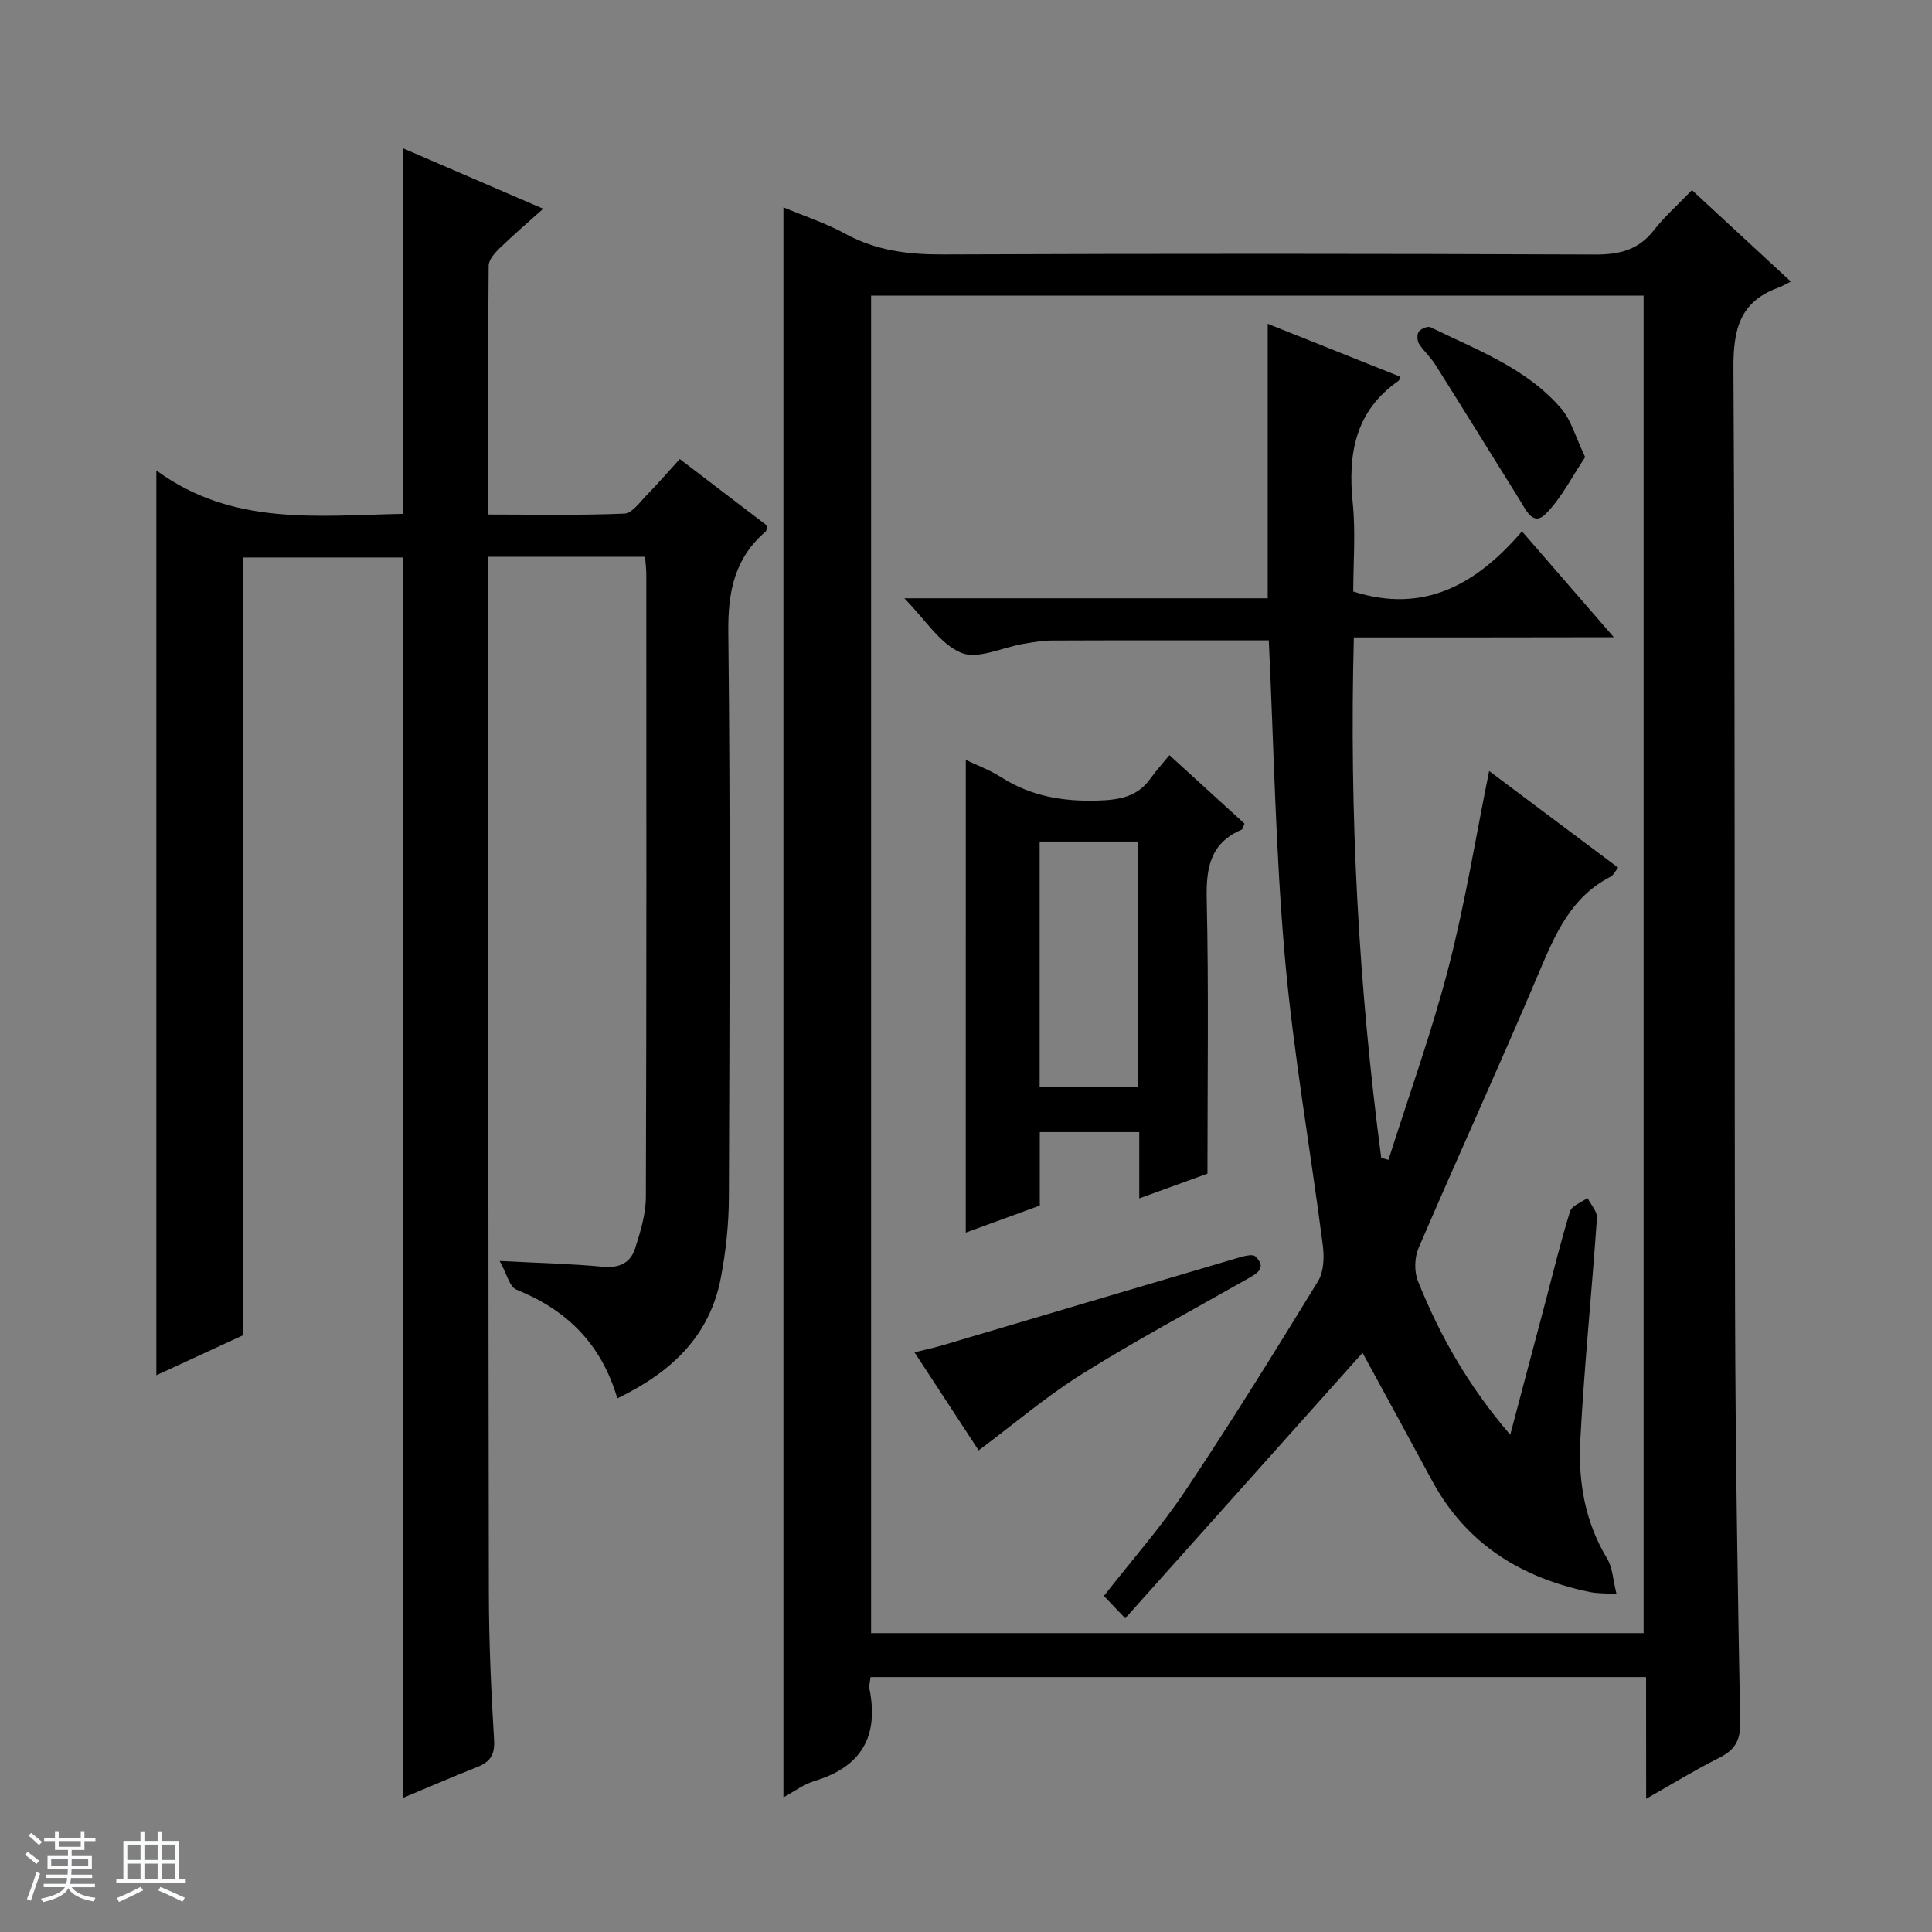 <svg enable-background="new 0 0 400 400" viewBox="0 0 400 400" xmlns="http://www.w3.org/2000/svg"><rect x="0" y="0" width="400" height="400" fill="#808080" stroke="none"/><path d="m5.17 384 .56-.58c.85.61 1.65 1.24 2.4 1.87l-.59.64c-.84-.73-1.63-1.38-2.37-1.93m1.22 9.53-.82-.34c.71-1.76 1.37-3.64 1.98-5.63.24.13.5.25.76.36-.6 1.67-1.24 3.54-1.92 5.61m-.5-13.5.57-.54c.56.44 1.31 1.06 2.26 1.87l-.64.64c-.68-.66-1.41-1.32-2.19-1.97m3.25.46h2.24v-1.36h.77v1.36h4.57v-1.36h.76v1.36h2.28v.69h-2.28v1.84h-2.64v1.26h4.18v2.64h-4.21c0 .45-.02.86-.05 1.21h4.32v.69h-4.38c-.04.34-.1.75-.19 1.22h5.15v.69h-4.82c.87 1.19 2.51 1.92 4.93 2.19-.17.31-.3.57-.37.76-2.77-.49-4.52-1.41-5.26-2.76-.56 1.26-2.3 2.23-5.24 2.9-.12-.24-.26-.48-.43-.72 2.73-.55 4.38-1.34 4.96-2.38h-4.38v-.69h4.65c.1-.38.17-.79.21-1.22h-4.32v-.69h4.4c.03-.34.05-.75.05-1.21h-4.2v-2.64h4.23v-1.26h-2.69v-1.84h-2.24zm1.46 4.46v1.29h3.45c.01-.4.02-.57.01-.53v-.32-.45h-3.46zm1.55-2.59h4.57v-1.19h-4.57zm6.11 2.59h-3.42v.77c-.01.19-.01.37-.02.53h3.44z" fill="#fafbfc"/><path d="m32.63 379.16h.82v1.98h3.54v7.89h1.46v.78h-14.37v-.78h1.46v-7.89h3.54v-1.98h.82v1.98h2.73zm-3.49 11.48.5.73c-1.61.82-3.28 1.63-5 2.41-.13-.27-.28-.55-.44-.82 1.75-.72 3.4-1.49 4.94-2.32m-2.78-5.55h2.73v-3.18h-2.73zm0 3.95h2.73v-3.2h-2.73zm3.54-3.95h2.73v-3.18h-2.73zm0 3.95h2.73v-3.2h-2.73zm7.89 4.68c-1.84-.92-3.51-1.7-5.02-2.32l.45-.73c1.89.8 3.57 1.55 5.04 2.23zm-1.62-11.81h-2.73v3.18h2.73zm-2.73 7.13h2.73v-3.2h-2.73v3.19z" fill="#fafbfc"/><g fill="#000001"><path d="m340.8 347.22c-54.05 0-107.16 0-160.57 0-.09.97-.35 1.8-.2 2.54 1.93 9.74-1.69 16.03-11.31 18.95-2.29.69-4.33 2.23-6.52 3.41 0-109.83 0-219.3 0-329.19 4.38 1.84 8.83 3.29 12.85 5.49 6.37 3.48 13.01 4.29 20.16 4.26 44.99-.18 89.99-.17 134.98.02 5.04.02 8.99-.9 12.19-4.99 2.24-2.87 5.01-5.32 7.92-8.35 6.75 6.24 13.16 12.17 20.48 18.94-1.14.56-1.87 1-2.64 1.28-7.98 2.89-9.3 8.72-9.25 16.71.37 65.15.17 130.31.34 195.46.08 28.31.54 56.62 1.06 84.92.07 3.76-1.19 5.69-4.39 7.29-4.87 2.44-9.53 5.31-15.08 8.46-.02-8.73-.02-16.74-.02-25.2zm-160.45-286.01v276.91h159.94c0-92.55 0-184.62 0-276.91-53.4 0-106.49 0-159.94 0z"/><path d="m127.81 289.52c-3.35-11.41-10.57-18.36-20.91-22.52-1.41-.57-1.97-3.27-3.45-5.93 8.23.43 14.84.58 21.4 1.2 3.39.32 5.7-.83 6.65-3.82 1.1-3.44 2.21-7.08 2.22-10.64.15-42.99.1-85.98.09-128.96 0-1.12-.16-2.25-.26-3.58-10.86 0-21.43 0-32.49 0v5.62c.04 69.65.03 139.29.15 208.94.02 10.14.47 20.29 1.08 30.42.19 3.11-.86 4.56-3.51 5.61-5.06 2-10.05 4.16-15.41 6.4 0-85.77 0-171.09 0-256.84-10.68 0-21.71 0-33.12 0v161.06c-6.01 2.78-11.81 5.46-17.88 8.26 0-62.36 0-124.15 0-187.34 15.8 11.59 33.42 9.33 51.03 8.99 0-25.2 0-50.18 0-75.7 9.6 4.14 19 8.19 29.06 12.53-3.31 2.97-6.27 5.5-9.06 8.21-.99.97-2.22 2.36-2.23 3.57-.15 16.97-.1 33.94-.1 51.53 9.65 0 18.94.2 28.2-.19 1.64-.07 3.28-2.48 4.75-3.97 2.21-2.25 4.28-4.65 6.72-7.33 6.1 4.66 12.15 9.26 18.09 13.8-.14.63-.11 1.04-.29 1.2-6.45 5.51-7.84 12.42-7.75 20.8.44 38.98.26 77.98.12 116.96-.02 5.61-.62 11.3-1.68 16.82-2.29 11.91-10.08 19.43-21.42 24.9z"/><path d="m280.3 131.97c-.97 36.65.99 72.29 5.67 107.77l1.5.39c4.19-13.24 8.93-26.33 12.41-39.75 3.47-13.39 5.66-27.1 8.43-40.75 8.42 6.31 17.42 13.05 26.71 20.01-.62.76-.98 1.57-1.6 1.89-8.15 4.2-11.42 11.84-14.77 19.76-8.09 19.12-16.74 38-24.94 57.07-.85 1.97-.94 4.87-.15 6.85 4.52 11.3 10.47 21.79 19.12 31.84 2.58-9.75 4.94-18.63 7.29-27.52 1.66-6.26 3.17-12.56 5.1-18.74.37-1.18 2.36-1.85 3.6-2.76.69 1.37 2.05 2.79 1.96 4.1-1.06 15.39-2.64 30.76-3.45 46.16-.45 8.51 1 16.87 5.58 24.44 1.11 1.84 1.18 4.32 1.93 7.31-2.39-.18-4-.12-5.53-.43-14.22-2.93-25.59-9.95-32.66-23.05-4.81-8.89-9.66-17.76-14.4-26.47-16.13 18.04-32.45 36.3-49.13 54.96-1.96-2.06-3.1-3.25-4.42-4.63 5.76-7.37 11.82-14.23 16.86-21.78 9.51-14.23 18.53-28.79 27.48-43.39 1.19-1.95 1.3-4.97.99-7.38-2.56-19.89-6.09-39.69-7.86-59.65-1.93-21.81-2.29-43.77-3.33-65.64-14.96 0-29.89-.03-44.81.03-1.98.01-3.97.35-5.94.68-4.38.73-9.48 3.3-12.93 1.87-4.38-1.82-7.42-6.87-11.78-11.29h75.24c0-19.29 0-37.84 0-56.83 9.1 3.63 18.28 7.3 27.47 10.97-.23.53-.25.74-.36.82-9 6.24-10.55 15.11-9.51 25.27.62 6.09.11 12.3.11 18.37 14.67 4.67 25.51-1.48 34.93-12.46 6.46 7.45 12.37 14.26 19.01 21.92-18.56.04-35.95.04-53.82.04z"/><path d="m199.96 157.33c2.14 1.03 4.95 2.07 7.41 3.64 6.15 3.91 12.74 5 19.96 4.78 4.47-.14 8.13-.77 10.84-4.54 1.16-1.62 2.51-3.11 3.95-4.86 5.62 5.13 10.63 9.69 15.54 14.17-.31.7-.37 1.16-.58 1.25-6.53 2.78-7.39 7.92-7.24 14.45.42 18.62.15 37.26.15 56.77-3.8 1.38-8.71 3.16-14.12 5.12 0-4.79 0-9.07 0-13.72-6.94 0-13.51 0-20.59 0v15.21c-5.46 1.99-10.54 3.85-15.33 5.6.01-32.76.01-65.27.01-97.87zm15.29 16.9v50.89h20.28c0-17.2 0-33.93 0-50.89-6.87 0-13.43 0-20.28 0z"/><path d="m202.62 300.29c-3.93-6.01-8.37-12.79-13.28-20.3 2.35-.59 4.16-.97 5.93-1.5 20.2-5.98 40.4-11.99 60.61-17.94 1.32-.39 3.4-1.03 4.03-.42 2.49 2.41.29 3.55-1.73 4.7-11.42 6.48-23.02 12.68-34.14 19.64-7.41 4.63-14.13 10.37-21.42 15.82z"/><path d="m328.19 94.64c-2.62 3.89-4.82 8.35-8.13 11.72-2.66 2.71-4.11-.75-5.38-2.78-5.85-9.38-11.65-18.78-17.54-28.13-.96-1.53-2.4-2.77-3.36-4.3-.39-.63-.44-1.95-.03-2.5.45-.6 1.86-1.17 2.42-.9 9.62 4.73 19.95 8.47 27.14 16.94 2.04 2.42 2.91 5.83 4.88 9.95z"/></g></svg>
